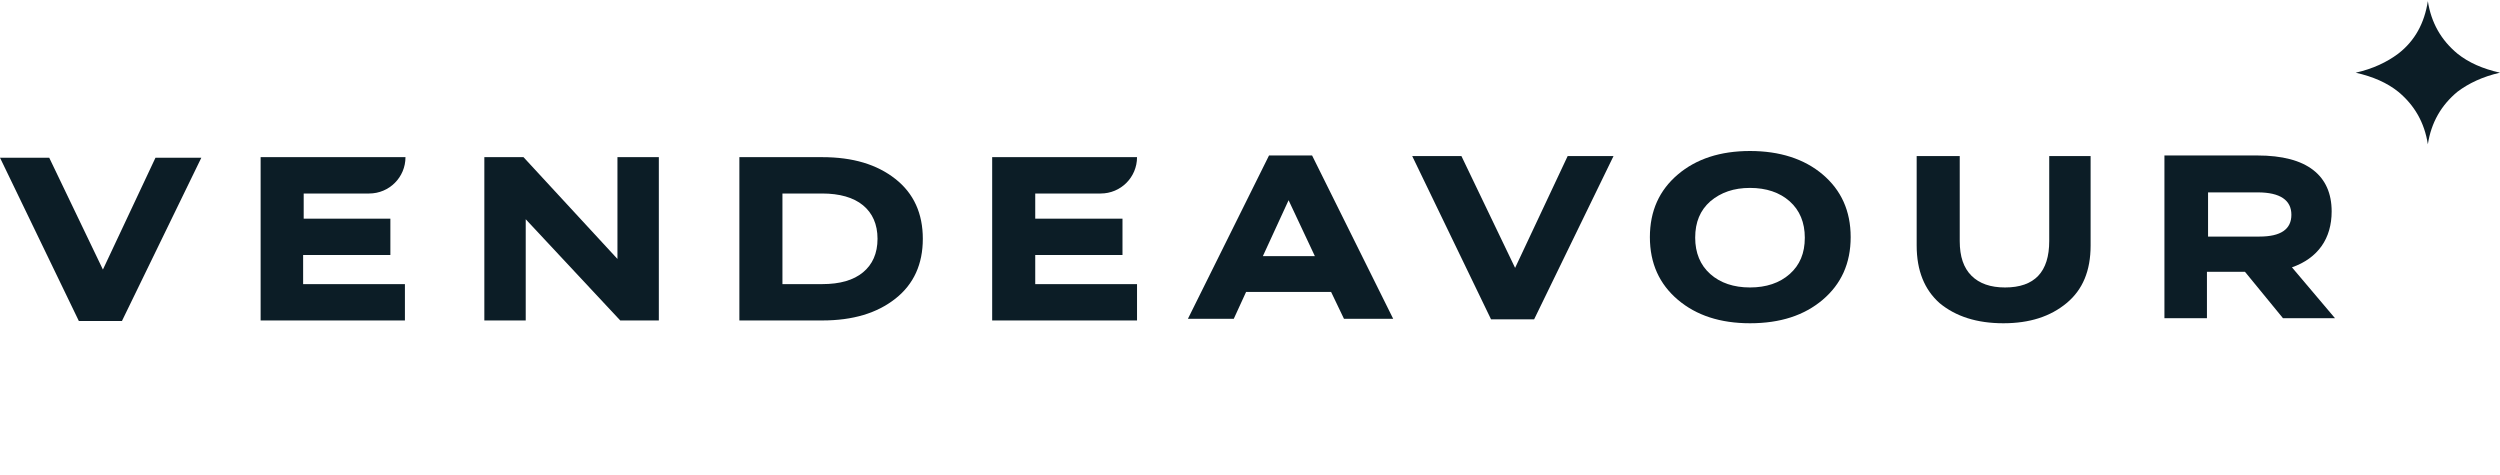 <?xml version="1.0" encoding="UTF-8" standalone="no"?>
<svg
   xmlns:dc="http://purl.org/dc/elements/1.1/"
   xmlns:cc="http://creativecommons.org/ns#"
   xmlns:rdf="http://www.w3.org/1999/02/22-rdf-syntax-ns#"
   xmlns:svg="http://www.w3.org/2000/svg"
   xmlns="http://www.w3.org/2000/svg"
   height="85"
   width="447"
   xml:space="preserve"
   viewBox="0 0 447 85"
   y="0px"
   x="0px"
   id="Vrstva_1"
   version="1.1"><defs
   id="defs31" />
<style
   id="style2"
   type="text/css">
	.st0{fill:#0C1D26;}
</style>
<g
   transform="translate(-203.2,-244.601)"
   id="g26">
	<path
   style="fill:#0c1d26"
   id="path4"
   d="m 203.2,272.8 h 8.8 l 9.6,20 9.4,-20 h 8.2 L 225,302 h -7.7 z"
   class="st0" />
	<path
   style="fill:#0c1d26"
   id="path6"
   d="m 249.8,301.9 v -29.2 h 25.9 v 0 c 0,3.6 -2.9,6.5 -6.5,6.5 h -11.7 v 4.5 H 273 v 6.5 h -15.6 v 5.2 h 18.2 v 6.5 z"
   class="st0" />
	<path
   style="fill:#0c1d26"
   id="path8"
   d="m 289.8,301.9 v -29.2 h 7 l 16.8,18.2 v -18.2 h 7.4 v 29.2 h -6.9 l -16.9,-18.1 v 18.1 z"
   class="st0" />
	<path
   style="fill:#0c1d26"
   id="path10"
   d="m 335.4,301.9 v -29.2 h 14.8 c 5.5,0 9.8,1.3 13.1,3.9 3.3,2.6 4.9,6.2 4.9,10.7 0,4.5 -1.6,8.1 -4.9,10.7 -3.3,2.6 -7.6,3.9 -13.1,3.9 z m 7.7,-6.5 h 7.1 c 3.2,0 5.6,-0.7 7.3,-2.1 1.7,-1.4 2.6,-3.4 2.6,-6 0,-2.6 -0.9,-4.6 -2.6,-6 -1.7,-1.4 -4.2,-2.1 -7.3,-2.1 h -7.1 z"
   class="st0" />
	<path
   style="fill:#0c1d26"
   id="path12"
   d="m 380.6,301.9 v -29.2 h 25.9 v 0 c 0,3.6 -2.9,6.5 -6.5,6.5 h -11.7 v 4.5 h 15.6 v 6.5 h -15.6 v 5.2 h 18.2 v 6.5 z"
   class="st0" />
	<path
   style="fill:#0c1d26"
   id="path14"
   d="m 415.6,301.6 14.5,-29.2 h 7.7 l 14.5,29.2 h -8.8 l -2.3,-4.8 H 426 l -2.2,4.8 z M 429,290.4 h 9.3 l -4.7,-10 z"
   class="st0" />
	<path
   style="fill:#0c1d26"
   id="path16"
   d="m 455.7,272.5 h 8.8 l 9.6,20 9.4,-20 h 8.2 l -14.2,29.2 h -7.7 z"
   class="st0" />
	<path
   style="fill:#0c1d26"
   id="path18"
   d="m 503.2,298.2 c -3.3,-2.8 -5,-6.5 -5,-11.2 0,-4.7 1.7,-8.4 5,-11.2 3.3,-2.8 7.6,-4.2 12.9,-4.2 5.3,0 9.7,1.4 13,4.2 3.3,2.8 5,6.5 5,11.2 0,4.7 -1.7,8.4 -5,11.2 -3.3,2.8 -7.6,4.2 -13,4.2 -5.3,0 -9.6,-1.4 -12.9,-4.2 z m 5.8,-17.6 c -1.8,1.6 -2.7,3.7 -2.7,6.5 0,2.7 0.9,4.9 2.7,6.5 1.8,1.6 4.2,2.4 7.1,2.4 2.9,0 5.3,-0.8 7.1,-2.4 1.8,-1.6 2.7,-3.7 2.7,-6.5 0,-2.7 -0.9,-4.9 -2.7,-6.5 -1.8,-1.6 -4.2,-2.4 -7.1,-2.4 -2.9,0 -5.2,0.8 -7.1,2.4 z"
   class="st0" />
	<path
   style="fill:#0c1d26"
   id="path20"
   d="m 545.9,288.5 v -16 h 7.7 v 15.2 c 0,2.8 0.7,4.8 2.1,6.2 1.4,1.4 3.4,2.1 6,2.1 5.3,0 7.9,-2.8 7.9,-8.3 v -15.2 h 7.4 v 16 c 0,4.5 -1.4,7.9 -4.3,10.3 -2.9,2.4 -6.6,3.6 -11.3,3.6 -4.7,0 -8.5,-1.2 -11.4,-3.6 -2.7,-2.4 -4.1,-5.8 -4.1,-10.3 z"
   class="st0" />
	<path
   style="fill:#0c1d26"
   id="path22"
   d="m 590.2,301.6 v -29.2 h 16.6 c 4.5,0 7.8,0.9 10,2.6 2.2,1.7 3.3,4.2 3.3,7.4 0,2.4 -0.6,4.5 -1.8,6.2 -1.2,1.7 -3,3 -5.3,3.8 l 7.7,9.1 h -9.3 l -6.8,-8.3 h -6.8 v 8.3 h -7.6 z m 7.7,-14.7 h 9.3 c 3.8,0 5.7,-1.3 5.7,-3.9 0,-2.6 -2,-4 -6,-4 H 598 v 7.9 z"
   class="st0" />
	<path
   style="fill:#0c1d26"
   id="path24"
   d="m 637.3,270.4 c -0.6,-3.9 -2.4,-7 -5.3,-9.4 -2,-1.6 -4.5,-2.7 -7.6,-3.4 3.1,-0.7 5.6,-1.9 7.6,-3.4 3,-2.3 4.7,-5.5 5.3,-9.4 0.6,3.9 2.4,7 5.3,9.4 2,1.6 4.5,2.7 7.6,3.4 -3.1,0.7 -5.6,1.9 -7.6,3.4 -2.9,2.4 -4.7,5.5 -5.3,9.4 z"
   class="st0" />
</g>
</svg>